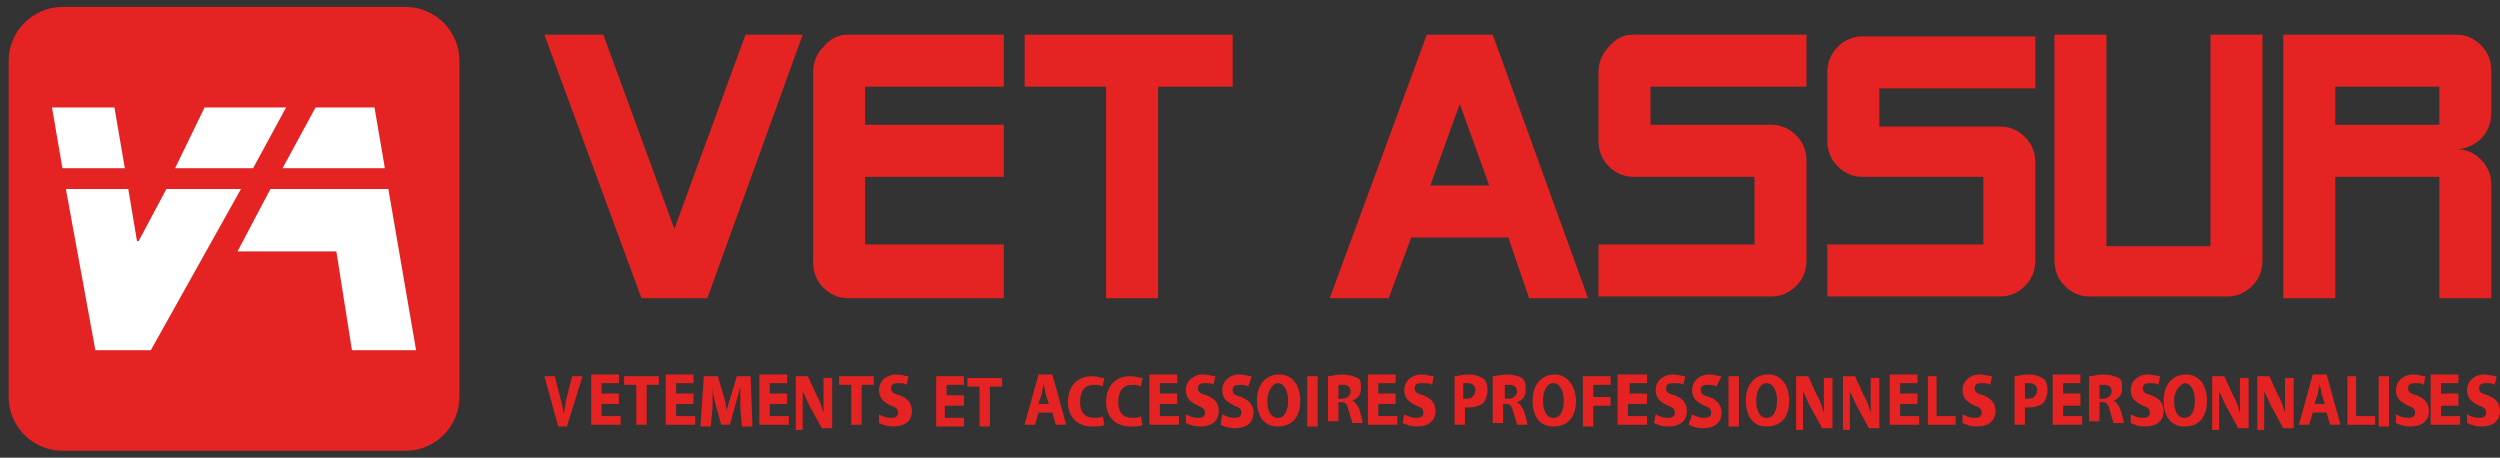 <?xml version="1.0" encoding="utf-8"?>
<!-- Generator: Adobe Illustrator 25.3.0, SVG Export Plug-In . SVG Version: 6.00 Build 0)  -->
<!DOCTYPE svg PUBLIC "-//W3C//DTD SVG 1.1//EN" "http://www.w3.org/Graphics/SVG/1.1/DTD/svg11.dtd">
<svg version="1.1" id="Calque_1" xmlns:x="http://ns.adobe.com/Extensibility/1.0/" xmlns:i="http://ns.adobe.com/AdobeIllustrator/10.0/" xmlns:graph="http://ns.adobe.com/Graphs/1.0/"
	 xmlns="http://www.w3.org/2000/svg" xmlns:xlink="http://www.w3.org/1999/xlink" x="0px" y="0px" viewBox="0 0 144.2 26.4"
	 style="enable-background:new 0 0 144.2 26.4;" xml:space="preserve">
<rect x="0" y="0" width="144.2" height="26.4" fill="#333333" stroke="none"/>
<style type="text/css">
	.st0{fill:#E52323;}
	.st1{fill:#FFFFFF;}
</style>
<g>
	<polygon class="st0" points="46.3,2 40.8,17.2 37,17.2 31.4,2 34.8,2 38.9,13.2 43,2 	"/>
	<path class="st0" d="M57.9,17.2h-9c-0.5,0-1-0.2-1.4-0.6c-0.4-0.4-0.6-0.9-0.6-1.5V4.2c0-0.6,0.2-1.1,0.6-1.5
		C47.9,2.2,48.4,2,48.9,2h9v3h-8v2.2h8v3h-8v3.9h8V17.2z"/>
	<polygon class="st0" points="71.1,5 66.8,5 66.8,17.2 63.8,17.2 63.8,5 59.1,5 59.1,2 71.1,2 	"/>
	<path class="st0" d="M91.6,17.2h-3.4L87,13.7h-5.6l-1.3,3.5h-3.4L82.3,2h3.8L91.6,17.2z M85.9,10.7l-1.7-4.7l-1.7,4.7H85.9z"/>
	<path class="st0" d="M104.2,15c0,0.6-0.2,1.1-0.6,1.5c-0.4,0.4-0.9,0.6-1.4,0.6h-10v-3h9v-3.9h-7c-0.5,0-1-0.2-1.4-0.6
		c-0.4-0.4-0.6-0.9-0.6-1.5V4.2c0-0.6,0.2-1.1,0.6-1.5C93.2,2.2,93.7,2,94.2,2h10v3h-9v2.2h7c0.5,0,1,0.2,1.4,0.6
		c0.4,0.4,0.6,0.9,0.6,1.5V15z"/>
	<path class="st0" d="M117.4,15c0,0.6-0.2,1.1-0.6,1.5c-0.4,0.4-0.9,0.6-1.4,0.6h-10v-3h9v-3.9h-7c-0.5,0-1-0.2-1.4-0.6
		c-0.4-0.4-0.6-0.9-0.6-1.5V4.2c0-0.6,0.2-1.1,0.6-1.5c0.4-0.4,0.9-0.6,1.4-0.6h10v3h-9v2.2h7c0.5,0,1,0.2,1.4,0.6
		c0.4,0.4,0.6,0.9,0.6,1.5V15z"/>
	<path class="st0" d="M130.5,15c0,0.6-0.2,1.1-0.6,1.5c-0.4,0.4-0.9,0.6-1.4,0.6h-8c-0.5,0-1-0.2-1.4-0.6c-0.4-0.4-0.6-0.9-0.6-1.5
		V2h3v12.2h6V2h3V15z"/>
	<path class="st0" d="M143.7,17.2h-3v-7h-6v7h-3V2h10c0.5,0,1,0.2,1.4,0.6c0.4,0.4,0.6,0.9,0.6,1.5v2.4c0,0.6-0.2,1.1-0.6,1.5
		c-0.4,0.4-0.9,0.6-1.4,0.6c0.5,0,1,0.2,1.4,0.6c0.4,0.4,0.6,0.9,0.6,1.5V17.2z M140.7,5h-6v2.2h6V5z"/>
	<path class="st0" d="M26.5,22.9c0,1.7-1.4,3.1-3.1,3.1H3.6c-1.7,0-3.1-1.4-3.1-3.1V3.5c0-1.7,1.4-3.1,3.1-3.1h19.8
		c1.7,0,3.1,1.4,3.1,3.1V22.9z"/>
	<g>
		<polygon class="st1" points="24,20.2 20.3,20.2 19.4,14.5 19.4,14.5 19.3,14.5 19.3,14.5 13.9,14.5 13.7,14.5 15.6,10.9 
			22.4,10.9 		"/>
		<polygon class="st1" points="18.2,6.2 21.6,6.2 22.2,9.7 16.3,9.7 		"/>
		<polygon class="st1" points="16.5,6.2 14.6,9.7 10.1,9.7 11.8,6.2 		"/>
		<polygon class="st1" points="7.9,13.9 7.9,13.9 7.9,13.9 7.9,13.9 8,13.9 9.6,10.9 13.9,10.9 8.7,20.2 5.5,20.2 3.8,10.9 
			7.4,10.9 		"/>
		<polygon class="st1" points="6.6,6.2 7.2,9.7 7.2,9.7 3.6,9.7 3,6.2 		"/>
	</g>
	<g>
		<path class="st0" d="M32.2,24.6l-0.8-2.9H32l0.3,1.2c0.1,0.3,0.2,0.7,0.2,1h0c0.1-0.3,0.1-0.7,0.2-1l0.3-1.2h0.6l-0.9,2.9H32.2z"
			/>
		<path class="st0" d="M35.7,23.3h-1V24h1.1v0.5h-1.7v-2.9h1.6v0.5h-1v0.6h1V23.3z"/>
		<path class="st0" d="M36.7,22.2H36v-0.5h2v0.5h-0.7v2.3h-0.6V22.2z"/>
		<path class="st0" d="M40,23.3h-1V24h1.1v0.5h-1.7v-2.9H40v0.5h-1v0.6h1V23.3z"/>
		<path class="st0" d="M42.7,23.5c0-0.3,0-0.8,0-1.2h0c-0.1,0.4-0.2,0.8-0.3,1.1l-0.3,1.1h-0.5l-0.3-1.1c-0.1-0.3-0.2-0.8-0.2-1.1h0
			c0,0.4,0,0.8,0,1.2L41,24.6h-0.6l0.2-2.9h0.8l0.3,1c0.1,0.3,0.2,0.7,0.2,1h0c0.1-0.3,0.2-0.7,0.3-1l0.3-1h0.8l0.1,2.9h-0.6
			L42.7,23.5z"/>
		<path class="st0" d="M45.4,23.3h-1V24h1.1v0.5h-1.7v-2.9h1.6v0.5h-1v0.6h1V23.3z"/>
		<path class="st0" d="M45.9,24.6v-2.9h0.7l0.5,1.1c0.2,0.3,0.3,0.7,0.4,1h0c0-0.4,0-0.8,0-1.2v-0.8h0.5v2.9h-0.6l-0.6-1.1
			c-0.2-0.3-0.3-0.7-0.5-1h0c0,0.4,0,0.8,0,1.3v0.9H45.9z"/>
		<path class="st0" d="M49.1,22.2h-0.7v-0.5h2v0.5h-0.7v2.3h-0.6V22.2z"/>
		<path class="st0" d="M50.7,23.9c0.2,0.1,0.4,0.2,0.7,0.2c0.3,0,0.4-0.1,0.4-0.3c0-0.2-0.1-0.3-0.4-0.4c-0.4-0.2-0.7-0.4-0.7-0.9
			c0-0.5,0.4-0.9,1-0.9c0.3,0,0.5,0.1,0.7,0.1l-0.1,0.5c-0.1-0.1-0.3-0.1-0.5-0.1c-0.3,0-0.4,0.1-0.4,0.3c0,0.2,0.1,0.3,0.5,0.4
			c0.5,0.2,0.7,0.5,0.7,0.9c0,0.5-0.3,0.9-1.1,0.9c-0.3,0-0.6-0.1-0.8-0.2L50.7,23.9z"/>
		<path class="st0" d="M83.9,21.7c0.2,0,0.4-0.1,0.8-0.1c0.4,0,0.6,0.1,0.8,0.2c0.2,0.1,0.3,0.4,0.3,0.7s-0.1,0.5-0.2,0.7
			c-0.2,0.2-0.5,0.3-0.9,0.3c-0.1,0-0.1,0-0.2,0v1h-0.6V21.7z M84.4,23c0.1,0,0.1,0,0.2,0c0.3,0,0.5-0.2,0.5-0.5
			c0-0.3-0.2-0.4-0.5-0.4c-0.1,0-0.2,0-0.2,0V23z"/>
		<path class="st0" d="M86.1,21.7c0.2,0,0.5-0.1,0.8-0.1c0.4,0,0.7,0.1,0.9,0.2C88,22,88,22.2,88,22.5c0,0.4-0.2,0.6-0.5,0.7v0
			c0.2,0.1,0.3,0.3,0.4,0.5c0.1,0.3,0.2,0.7,0.2,0.8h-0.6c0-0.1-0.1-0.3-0.2-0.7c-0.1-0.4-0.2-0.5-0.4-0.5h-0.2v1.1h-0.6V21.7z
			 M86.7,23H87c0.3,0,0.5-0.2,0.5-0.4c0-0.3-0.2-0.4-0.4-0.4c-0.1,0-0.2,0-0.3,0V23z"/>
		<path class="st0" d="M90.9,23.1c0,1-0.5,1.5-1.3,1.5c-0.8,0-1.2-0.6-1.2-1.5c0-0.9,0.5-1.5,1.3-1.5C90.4,21.6,90.9,22.3,90.9,23.1
			z M89,23.1c0,0.6,0.2,1,0.6,1c0.4,0,0.6-0.4,0.6-1c0-0.5-0.2-1-0.6-1C89.2,22.1,89,22.6,89,23.1z"/>
		<path class="st0" d="M91.3,21.7h1.6v0.5h-1v0.7h1v0.5h-1v1.2h-0.6V21.7z"/>
		<path class="st0" d="M94.9,23.3h-1V24H95v0.5h-1.7v-2.9H95v0.5h-1v0.6h1V23.3z"/>
		<path class="st0" d="M95.5,23.9c0.2,0.1,0.4,0.2,0.7,0.2c0.3,0,0.4-0.1,0.4-0.3c0-0.2-0.1-0.3-0.4-0.4c-0.4-0.2-0.7-0.4-0.7-0.9
			c0-0.5,0.4-0.9,1-0.9c0.3,0,0.5,0.1,0.7,0.1l-0.1,0.5c-0.1-0.1-0.3-0.1-0.6-0.1c-0.3,0-0.4,0.1-0.4,0.3c0,0.2,0.1,0.3,0.5,0.4
			c0.5,0.2,0.7,0.5,0.7,0.9c0,0.5-0.3,0.9-1.1,0.9c-0.3,0-0.6-0.1-0.8-0.2L95.5,23.9z"/>
		<path class="st0" d="M97.6,23.9c0.2,0.1,0.4,0.2,0.7,0.2c0.3,0,0.4-0.1,0.4-0.3c0-0.2-0.1-0.3-0.4-0.4c-0.4-0.2-0.7-0.4-0.7-0.9
			c0-0.5,0.4-0.9,1-0.9c0.3,0,0.5,0.1,0.7,0.1L99,22.3c-0.1-0.1-0.3-0.1-0.5-0.1c-0.3,0-0.4,0.1-0.4,0.3c0,0.2,0.1,0.3,0.5,0.4
			c0.5,0.2,0.7,0.5,0.7,0.9c0,0.5-0.3,0.9-1.1,0.9c-0.3,0-0.6-0.1-0.8-0.2L97.6,23.9z"/>
		<path class="st0" d="M100.3,21.7v2.9h-0.6v-2.9H100.3z"/>
		<path class="st0" d="M103.2,23.1c0,1-0.5,1.5-1.3,1.5c-0.8,0-1.2-0.6-1.2-1.5c0-0.9,0.5-1.5,1.3-1.5
			C102.8,21.6,103.2,22.3,103.2,23.1z M101.3,23.1c0,0.6,0.2,1,0.6,1c0.4,0,0.6-0.4,0.6-1c0-0.5-0.2-1-0.6-1
			C101.5,22.1,101.3,22.6,101.3,23.1z"/>
		<path class="st0" d="M103.6,24.6v-2.9h0.7l0.5,1.1c0.2,0.3,0.3,0.7,0.4,1h0c0-0.4,0-0.8,0-1.2v-0.8h0.5v2.9h-0.6l-0.6-1.1
			c-0.2-0.3-0.3-0.7-0.5-1h0c0,0.4,0,0.8,0,1.3v0.9H103.6z"/>
		<path class="st0" d="M106.3,24.6v-2.9h0.7l0.5,1.1c0.2,0.3,0.3,0.7,0.4,1h0c0-0.4,0-0.8,0-1.2v-0.8h0.5v2.9h-0.6l-0.6-1.1
			c-0.2-0.3-0.3-0.7-0.5-1h0c0,0.4,0,0.8,0,1.3v0.9H106.3z"/>
		<path class="st0" d="M110.6,23.3h-1V24h1.1v0.5H109v-2.9h1.6v0.5h-1v0.6h1V23.3z"/>
		<path class="st0" d="M111.1,21.7h0.6V24h1.1v0.5h-1.6V21.7z"/>
		<path class="st0" d="M113.2,23.9c0.2,0.1,0.4,0.2,0.7,0.2c0.3,0,0.4-0.1,0.4-0.3c0-0.2-0.1-0.3-0.4-0.4c-0.4-0.2-0.7-0.4-0.7-0.9
			c0-0.5,0.4-0.9,1-0.9c0.3,0,0.5,0.1,0.7,0.1l-0.1,0.5c-0.1-0.1-0.3-0.1-0.5-0.1c-0.3,0-0.4,0.1-0.4,0.3c0,0.2,0.1,0.3,0.5,0.4
			c0.5,0.2,0.7,0.5,0.7,0.9c0,0.5-0.3,0.9-1.1,0.9c-0.3,0-0.6-0.1-0.8-0.2L113.2,23.9z"/>
		<path class="st0" d="M59.9,23.8l-0.2,0.7h-0.6l0.8-2.9h0.8l0.8,2.9h-0.6l-0.2-0.7H59.9z M60.5,23.3l-0.2-0.6
			c0-0.2-0.1-0.4-0.1-0.6h0c0,0.2-0.1,0.4-0.1,0.6l-0.2,0.6H60.5z"/>
		<path class="st0" d="M116.2,21.7c0.2,0,0.4-0.1,0.8-0.1c0.4,0,0.6,0.1,0.8,0.2c0.2,0.1,0.3,0.4,0.3,0.7s-0.1,0.5-0.2,0.7
			c-0.2,0.2-0.5,0.3-0.9,0.3c-0.1,0-0.1,0-0.2,0v1h-0.6V21.7z M116.8,23c0.1,0,0.1,0,0.2,0c0.3,0,0.5-0.2,0.5-0.5
			c0-0.3-0.2-0.4-0.5-0.4c-0.1,0-0.2,0-0.2,0V23z"/>
		<path class="st0" d="M120.5,21.7c0.2,0,0.5-0.1,0.8-0.1c0.4,0,0.7,0.1,0.9,0.2c0.2,0.1,0.2,0.3,0.2,0.6c0,0.4-0.2,0.6-0.5,0.7v0
			c0.2,0.1,0.3,0.3,0.4,0.5c0.1,0.3,0.2,0.7,0.2,0.8h-0.6c0-0.1-0.1-0.3-0.2-0.7c-0.1-0.4-0.2-0.5-0.4-0.5h-0.2v1.1h-0.6V21.7z
			 M121.1,23h0.2c0.3,0,0.5-0.2,0.5-0.4c0-0.3-0.2-0.4-0.4-0.4c-0.1,0-0.2,0-0.3,0V23z"/>
		<path class="st0" d="M120,23.4h-1V24h1.1v0.5h-1.7v-2.9h1.6v0.5h-1v0.6h1V23.4z"/>
		<path class="st0" d="M122.9,23.9c0.2,0.1,0.4,0.2,0.7,0.2c0.3,0,0.4-0.1,0.4-0.3c0-0.2-0.1-0.3-0.4-0.4c-0.4-0.2-0.7-0.4-0.7-0.9
			c0-0.5,0.4-0.9,1-0.9c0.3,0,0.5,0.1,0.7,0.1l-0.1,0.5c-0.1-0.1-0.3-0.1-0.5-0.1c-0.3,0-0.4,0.1-0.4,0.3c0,0.2,0.1,0.3,0.5,0.4
			c0.5,0.2,0.7,0.5,0.7,0.9c0,0.5-0.3,0.9-1.1,0.9c-0.3,0-0.6-0.1-0.8-0.2L122.9,23.9z"/>
		<path class="st0" d="M142.3,23.9c0.2,0.1,0.4,0.2,0.7,0.2c0.3,0,0.4-0.1,0.4-0.3c0-0.2-0.1-0.3-0.4-0.4c-0.4-0.2-0.7-0.4-0.7-0.9
			c0-0.5,0.4-0.9,1-0.9c0.3,0,0.5,0.1,0.7,0.1l-0.1,0.5c-0.1-0.1-0.3-0.1-0.5-0.1c-0.3,0-0.4,0.1-0.4,0.3c0,0.2,0.1,0.3,0.5,0.4
			c0.5,0.2,0.7,0.5,0.7,0.9c0,0.5-0.3,0.9-1.1,0.9c-0.3,0-0.6-0.1-0.8-0.2L142.3,23.9z"/>
		<path class="st0" d="M137.8,21.7v2.9h-0.6v-2.9H137.8z"/>
		<path class="st0" d="M127.3,23.1c0,1-0.5,1.5-1.3,1.5c-0.8,0-1.2-0.6-1.2-1.5c0-0.9,0.5-1.5,1.3-1.5
			C126.9,21.6,127.3,22.3,127.3,23.1z M125.4,23.1c0,0.6,0.2,1,0.6,1c0.4,0,0.6-0.4,0.6-1c0-0.5-0.2-1-0.6-1
			C125.7,22.2,125.4,22.6,125.4,23.1z"/>
		<path class="st0" d="M127.6,24.6v-2.9h0.7l0.5,1.1c0.2,0.3,0.3,0.7,0.4,1h0c0-0.4,0-0.8,0-1.2v-0.8h0.5v2.9h-0.6l-0.6-1.1
			c-0.2-0.3-0.3-0.7-0.5-1h0c0,0.4,0,0.8,0,1.3v0.9H127.6z"/>
		<path class="st0" d="M130.2,24.6v-2.9h0.7l0.5,1.1c0.2,0.3,0.3,0.7,0.4,1h0c0-0.4,0-0.8,0-1.2v-0.8h0.5v2.9h-0.6l-0.6-1.1
			c-0.2-0.3-0.3-0.7-0.5-1h0c0,0.4,0,0.8,0,1.3v0.9H130.2z"/>
		<path class="st0" d="M141.8,23.4h-1V24h1.1v0.5h-1.7v-2.9h1.6v0.5h-1v0.6h1V23.4z"/>
		<path class="st0" d="M135.3,21.7h0.6V24h1.1v0.5h-1.6V21.7z"/>
		<path class="st0" d="M138.2,23.9c0.2,0.1,0.4,0.2,0.7,0.2c0.3,0,0.4-0.1,0.4-0.3c0-0.2-0.1-0.3-0.4-0.4c-0.4-0.2-0.7-0.4-0.7-0.9
			c0-0.5,0.4-0.9,1-0.9c0.3,0,0.5,0.1,0.7,0.1l-0.1,0.5c-0.1-0.1-0.3-0.1-0.5-0.1c-0.3,0-0.4,0.1-0.4,0.3c0,0.2,0.1,0.3,0.5,0.4
			c0.5,0.2,0.7,0.5,0.7,0.9c0,0.5-0.3,0.9-1.1,0.9c-0.3,0-0.6-0.1-0.8-0.2L138.2,23.9z"/>
		<path class="st0" d="M133.4,23.8l-0.2,0.7h-0.6l0.8-2.9h0.8l0.8,2.9h-0.6l-0.2-0.7H133.4z M134.1,23.3l-0.2-0.6
			c0-0.2-0.1-0.4-0.1-0.6h0c0,0.2-0.1,0.4-0.1,0.6l-0.2,0.6H134.1z"/>
		<path class="st0" d="M63.7,24.5c-0.1,0.1-0.4,0.1-0.7,0.1c-0.9,0-1.4-0.6-1.4-1.4c0-1,0.6-1.5,1.4-1.5c0.3,0,0.5,0.1,0.7,0.1
			l-0.1,0.5c-0.1-0.1-0.3-0.1-0.5-0.1c-0.5,0-0.8,0.3-0.8,1c0,0.6,0.3,0.9,0.8,0.9c0.2,0,0.4,0,0.5-0.1L63.7,24.5z"/>
		<path class="st0" d="M65.9,24.5c-0.1,0.1-0.4,0.1-0.7,0.1c-0.9,0-1.4-0.6-1.4-1.4c0-1,0.6-1.5,1.4-1.5c0.3,0,0.5,0.1,0.7,0.1
			l-0.1,0.5c-0.1-0.1-0.3-0.1-0.5-0.1c-0.5,0-0.8,0.3-0.8,1c0,0.6,0.3,0.9,0.8,0.9c0.2,0,0.4,0,0.5-0.1L65.9,24.5z"/>
		<path class="st0" d="M67.9,23.3h-1V24H68v0.5h-1.7v-2.9h1.6v0.5h-1v0.6h1V23.3z"/>
		<path class="st0" d="M68.4,23.9c0.2,0.1,0.4,0.2,0.7,0.2c0.3,0,0.4-0.1,0.4-0.3c0-0.2-0.1-0.3-0.4-0.4c-0.4-0.2-0.7-0.4-0.7-0.9
			c0-0.5,0.4-0.9,1-0.9c0.3,0,0.5,0.1,0.7,0.1l-0.1,0.5c-0.1-0.1-0.3-0.1-0.5-0.1c-0.3,0-0.4,0.1-0.4,0.3c0,0.2,0.1,0.3,0.5,0.4
			c0.5,0.2,0.7,0.5,0.7,0.9c0,0.5-0.3,0.9-1.1,0.9c-0.3,0-0.6-0.1-0.8-0.2L68.4,23.9z"/>
		<path class="st0" d="M70.5,23.9c0.2,0.1,0.4,0.2,0.7,0.2c0.3,0,0.4-0.1,0.4-0.3c0-0.2-0.1-0.3-0.4-0.4c-0.4-0.2-0.7-0.4-0.7-0.9
			c0-0.5,0.4-0.9,1-0.9c0.3,0,0.5,0.1,0.7,0.1L72,22.3c-0.1-0.1-0.3-0.1-0.5-0.1c-0.3,0-0.4,0.1-0.4,0.3c0,0.2,0.1,0.3,0.5,0.4
			c0.5,0.2,0.7,0.5,0.7,0.9c0,0.5-0.3,0.9-1.1,0.9c-0.3,0-0.6-0.1-0.8-0.2L70.5,23.9z"/>
		<path class="st0" d="M75,23.1c0,1-0.5,1.5-1.3,1.5c-0.8,0-1.2-0.6-1.2-1.5c0-0.9,0.5-1.5,1.3-1.5C74.6,21.6,75,22.3,75,23.1z
			 M73.1,23.1c0,0.6,0.2,1,0.6,1c0.4,0,0.6-0.4,0.6-1c0-0.5-0.2-1-0.6-1C73.4,22.1,73.1,22.6,73.1,23.1z"/>
		<path class="st0" d="M76,21.7v2.9h-0.6v-2.9H76z"/>
		<path class="st0" d="M76.6,21.7c0.2,0,0.5-0.1,0.8-0.1c0.4,0,0.7,0.1,0.9,0.2c0.2,0.1,0.2,0.3,0.2,0.6c0,0.4-0.2,0.6-0.5,0.7v0
			c0.2,0.1,0.3,0.3,0.4,0.5c0.1,0.3,0.2,0.7,0.2,0.8h-0.6c0-0.1-0.1-0.3-0.2-0.7c-0.1-0.4-0.2-0.5-0.4-0.5h-0.2v1.1h-0.6V21.7z
			 M77.2,23h0.2c0.3,0,0.5-0.2,0.5-0.4c0-0.3-0.2-0.4-0.4-0.4c-0.1,0-0.2,0-0.3,0V23z"/>
		<path class="st0" d="M80.5,23.3h-1V24h1.1v0.5h-1.7v-2.9h1.6v0.5h-1v0.6h1V23.3z"/>
		<path class="st0" d="M81,23.9c0.2,0.1,0.4,0.2,0.7,0.2c0.3,0,0.4-0.1,0.4-0.3c0-0.2-0.1-0.3-0.4-0.4c-0.4-0.2-0.7-0.4-0.7-0.9
			c0-0.5,0.4-0.9,1-0.9c0.3,0,0.5,0.1,0.7,0.1l-0.1,0.5c-0.1-0.1-0.3-0.1-0.6-0.1c-0.3,0-0.4,0.1-0.4,0.3c0,0.2,0.1,0.3,0.5,0.4
			c0.5,0.2,0.7,0.5,0.7,0.9c0,0.5-0.3,0.9-1.1,0.9c-0.3,0-0.6-0.1-0.8-0.2L81,23.9z"/>
		<path class="st0" d="M55.5,23.4h-1v0.7h1.1v0.5H54v-2.9h1.6v0.5h-1v0.6h1V23.4z"/>
		<path class="st0" d="M56.5,22.3h-0.7v-0.5h2v0.5h-0.7v2.3h-0.6V22.3z"/>
	</g>
</g>
</svg>
